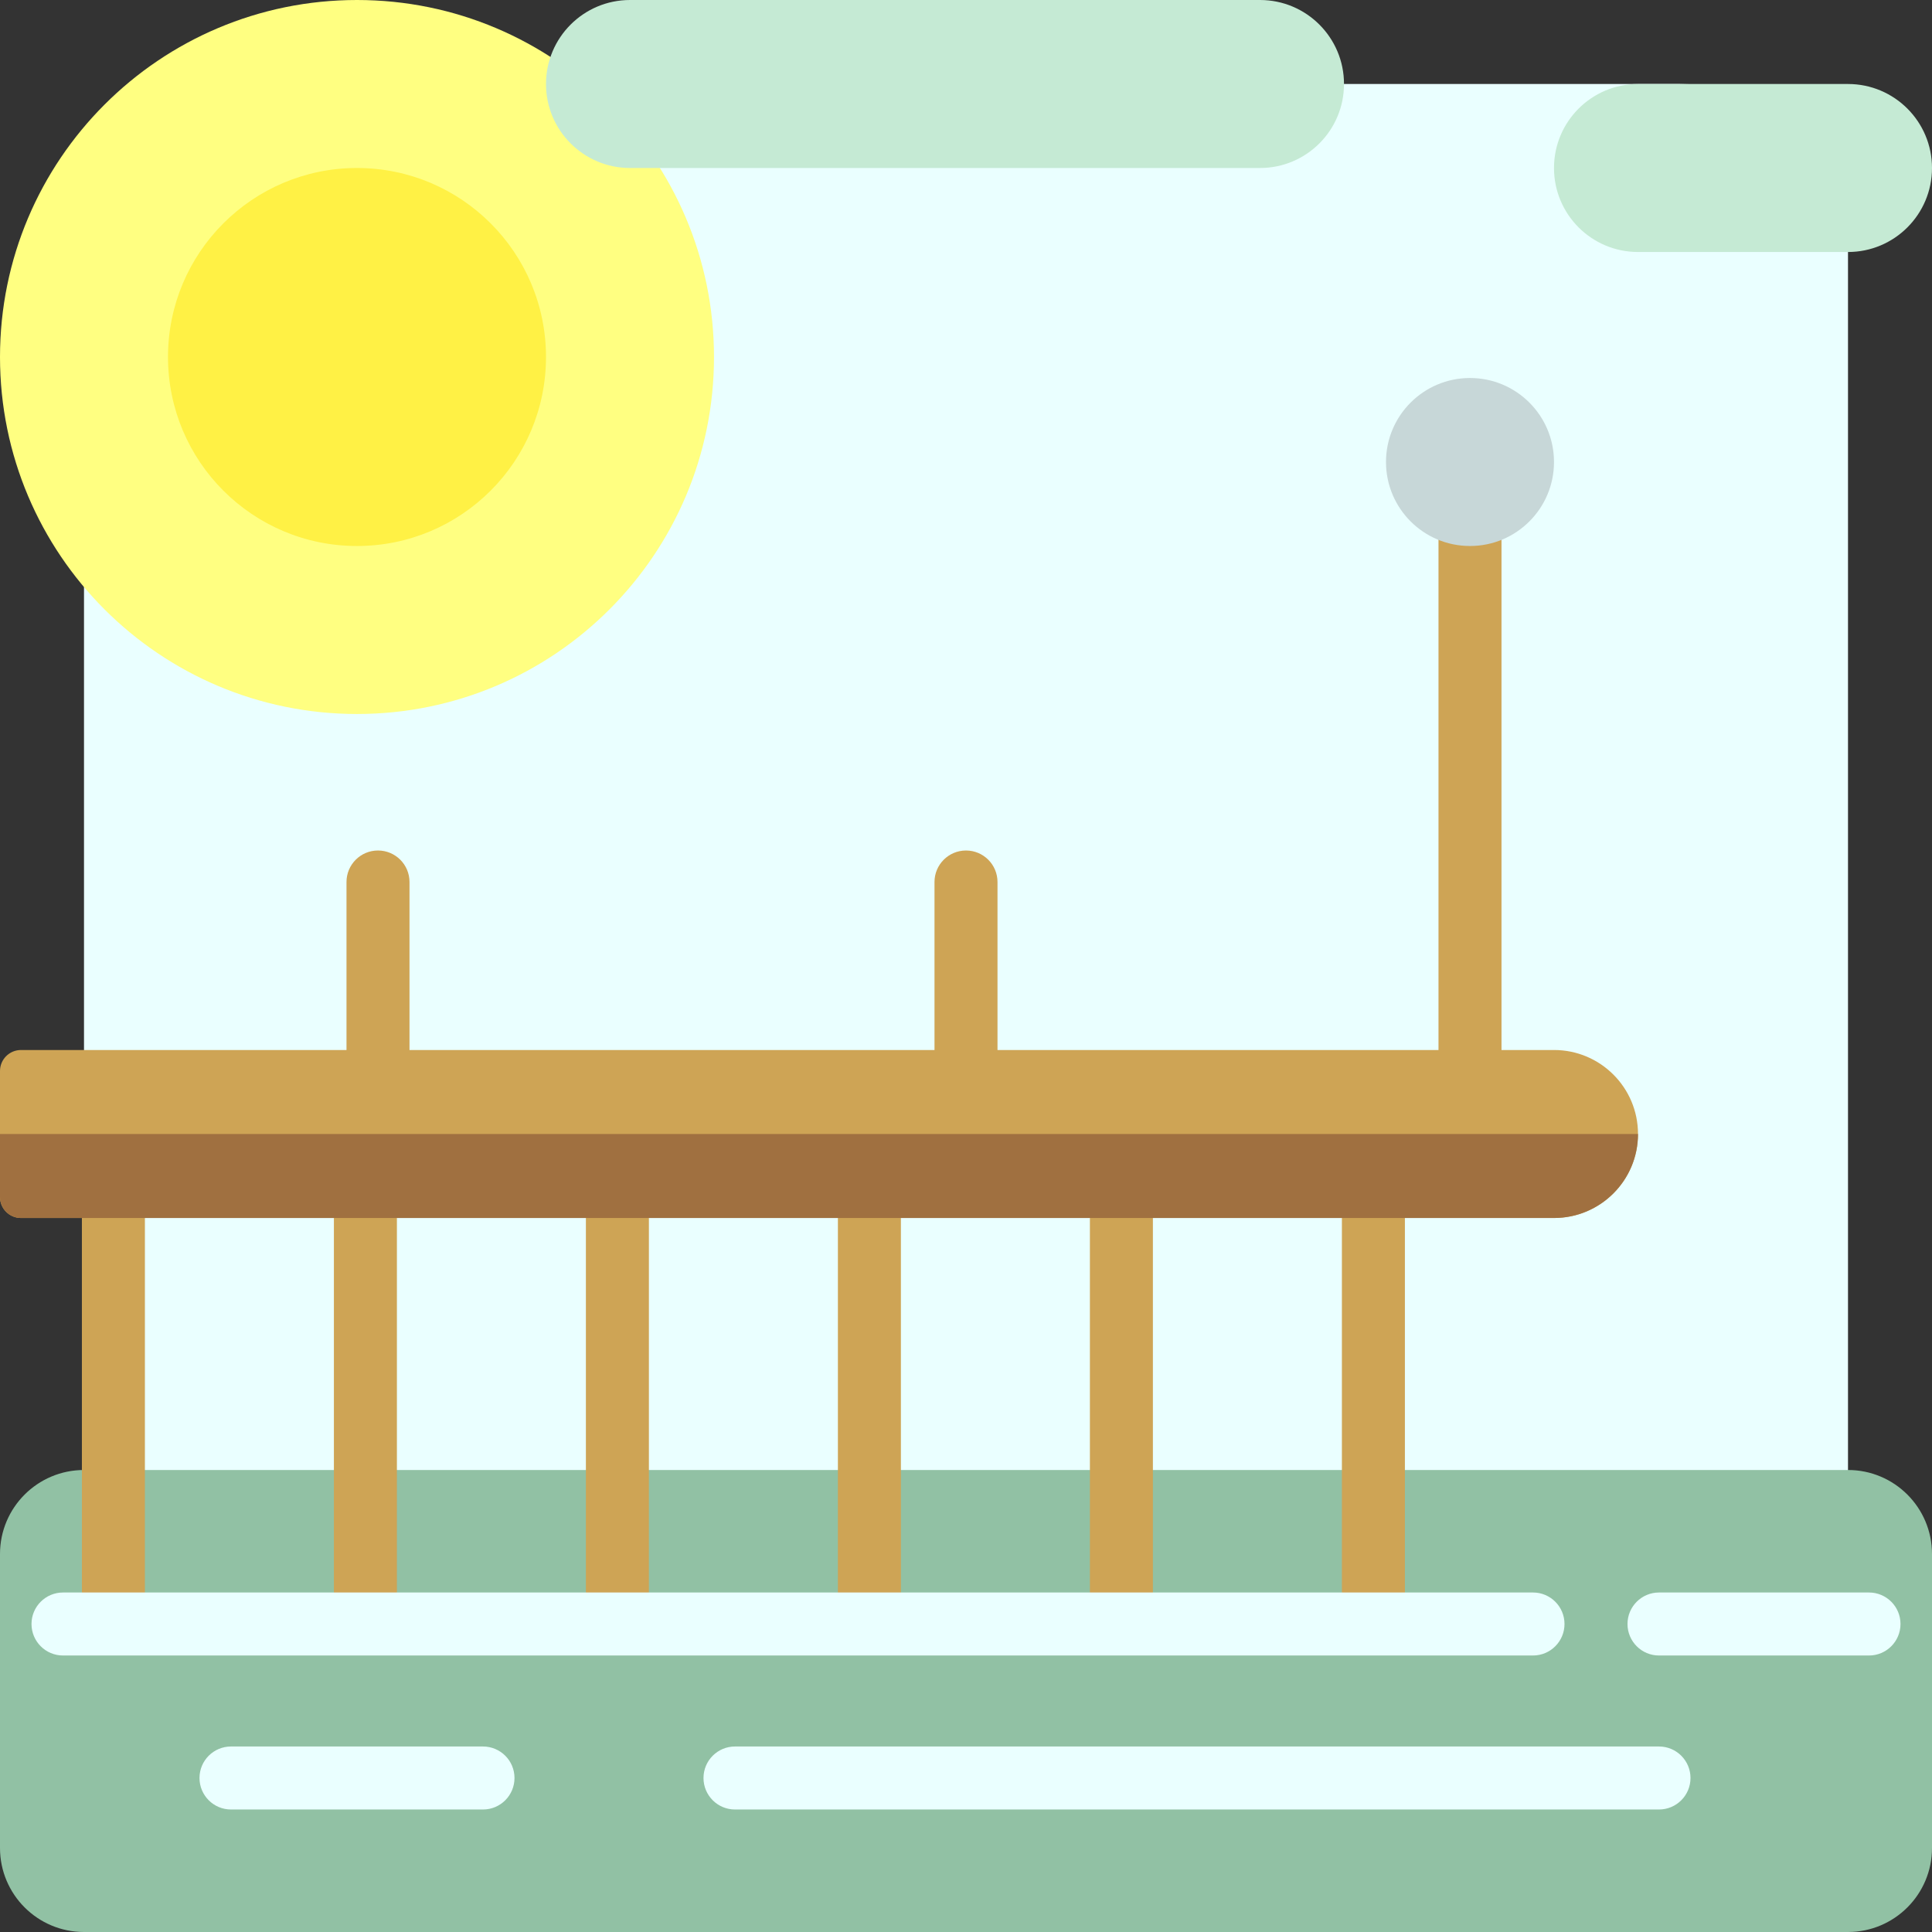 <?xml version="1.0" encoding="iso-8859-1"?>
<!-- Uploaded to: SVG Repo, www.svgrepo.com, Generator: SVG Repo Mixer Tools -->
<svg height="800px" width="800px" version="1.1" id="Layer_1" xmlns="http://www.w3.org/2000/svg" xmlns:xlink="http://www.w3.org/1999/xlink" 
	 viewBox="0 0 512 512" xml:space="preserve">
<rect x="0" y="0" width="512" height="512" fill="#333333" stroke="none"/>
<path style="fill:#EAFFFF;" d="M445.217,489.739H66.783c-24.588,0-44.522-19.934-44.522-44.522V66.783
	c0-24.588,19.933-44.522,44.522-44.522h378.435c24.588,0,44.522,19.933,44.522,44.522v378.435
	C489.739,469.806,469.806,489.739,445.217,489.739z"/>
<path style="fill:#91C1A4;" d="M512,411.826v77.913c0,12.295-9.966,22.261-22.261,22.261H22.261C9.966,512,0,502.034,0,489.739
	v-77.913c0-12.295,9.966-22.261,22.261-22.261h467.478C502.034,389.565,512,399.531,512,411.826z"/>
<g>
	<path style="fill:#CEA455;" d="M108.522,233.739v66.783c0,3.133-1.729,5.859-4.281,7.287c0.599,1.151,0.942,2.457,0.942,3.843
		v111.304c0,4.61-3.738,8.348-8.348,8.348s-8.348-3.738-8.348-8.348V311.652c0-3.133,1.729-5.859,4.281-7.287
		c-0.599-1.151-0.942-2.457-0.942-3.843v-66.783c0-4.61,3.738-8.348,8.348-8.348C104.784,225.391,108.522,229.129,108.522,233.739z
		 M256,225.391c-4.61,0-8.348,3.738-8.348,8.348v66.783c0,4.61,3.738,8.348,8.348,8.348s8.348-3.738,8.348-8.348v-66.783
		C264.348,229.129,260.61,225.391,256,225.391z M389.565,114.087c-4.61,0-8.348,3.738-8.348,8.348v178.087
		c0,4.61,3.738,8.348,8.348,8.348c4.61,0,8.348-3.738,8.348-8.348V122.435C397.913,117.825,394.175,114.087,389.565,114.087z
		 M163.617,303.304c-4.61,0-8.348,3.738-8.348,8.348v111.304c0,4.61,3.738,8.348,8.348,8.348s8.348-3.738,8.348-8.348V311.652
		C171.965,307.042,168.228,303.304,163.617,303.304z M30.052,303.304c-4.61,0-8.348,3.738-8.348,8.348v111.304
		c0,4.61,3.738,8.348,8.348,8.348s8.348-3.738,8.348-8.348V311.652C38.4,307.042,34.662,303.304,30.052,303.304z M230.4,303.304
		c-4.61,0-8.348,3.738-8.348,8.348v111.304c0,4.61,3.738,8.348,8.348,8.348c4.61,0,8.348-3.738,8.348-8.348V311.652
		C238.748,307.042,235.01,303.304,230.4,303.304z M363.965,303.304c-4.61,0-8.348,3.738-8.348,8.348v111.304
		c0,4.61,3.738,8.348,8.348,8.348s8.348-3.738,8.348-8.348V311.652C372.313,307.042,368.575,303.304,363.965,303.304z
		 M297.183,303.304c-4.61,0-8.348,3.738-8.348,8.348v111.304c0,4.61,3.738,8.348,8.348,8.348s8.348-3.738,8.348-8.348V311.652
		C305.53,307.042,301.793,303.304,297.183,303.304z"/>
	<path style="fill:#CEA455;" d="M434.087,300.522L434.087,300.522c0,12.295-9.966,22.261-22.261,22.261H5.565
		c-3.073,0-5.565-2.492-5.565-5.565v-33.391c0-3.073,2.492-5.565,5.565-5.565h406.261
		C424.121,278.261,434.087,288.227,434.087,300.522z"/>
</g>
<path style="fill:#A07040;" d="M0,300.522h434.087c0,12.295-9.966,22.261-22.261,22.261H5.565c-3.073,0-5.565-2.492-5.565-5.565
	V300.522z"/>
<path style="fill:#C7D7D8;" d="M411.826,122.435c0,12.295-9.966,22.261-22.261,22.261c-12.295,0-22.261-9.966-22.261-22.261
	s9.966-22.261,22.261-22.261C401.86,100.174,411.826,110.14,411.826,122.435z"/>
<path style="fill:#EAFFFF;" d="M448,471.188c0,4.61-3.738,8.348-8.348,8.348h-244.87c-4.61,0-8.348-3.738-8.348-8.348
	s3.738-8.348,8.348-8.348h244.87C444.262,462.84,448,466.578,448,471.188z M128,462.84H61.217c-4.61,0-8.348,3.738-8.348,8.348
	s3.738,8.348,8.348,8.348H128c4.61,0,8.348-3.738,8.348-8.348S132.61,462.84,128,462.84z M414.609,430.377
	c0-4.61-3.738-8.348-8.348-8.348H16.696c-4.61,0-8.348,3.738-8.348,8.348c0,4.61,3.738,8.348,8.348,8.348h389.565
	C410.871,438.725,414.609,434.987,414.609,430.377z M495.304,422.029h-55.652c-4.61,0-8.348,3.738-8.348,8.348
	c0,4.61,3.738,8.348,8.348,8.348h55.652c4.61,0,8.348-3.738,8.348-8.348C503.652,425.767,499.915,422.029,495.304,422.029z"/>
<path style="fill:#FFFF81;" d="M189.217,94.609c0,52.251-42.358,94.609-94.609,94.609S0,146.859,0,94.609S42.358,0,94.609,0
	S189.217,42.358,189.217,94.609z"/>
<path style="fill:#FFF145;" d="M144.696,94.609c0,27.662-22.424,50.087-50.087,50.087s-50.087-22.424-50.087-50.087
	s22.424-50.087,50.087-50.087S144.696,66.946,144.696,94.609z"/>
<path style="fill:#C5EAD4;" d="M512,44.522L512,44.522c0,12.295-9.966,22.261-22.261,22.261h-55.652
	c-12.295,0-22.261-9.966-22.261-22.261l0,0c0-12.295,9.966-22.261,22.261-22.261h55.652C502.034,22.261,512,32.227,512,44.522z
	 M333.913,0H166.957c-12.295,0-22.261,9.966-22.261,22.261l0,0c0,12.295,9.966,22.261,22.261,22.261h166.957
	c12.295,0,22.261-9.966,22.261-22.261l0,0C356.174,9.966,346.208,0,333.913,0z"/>
</svg>